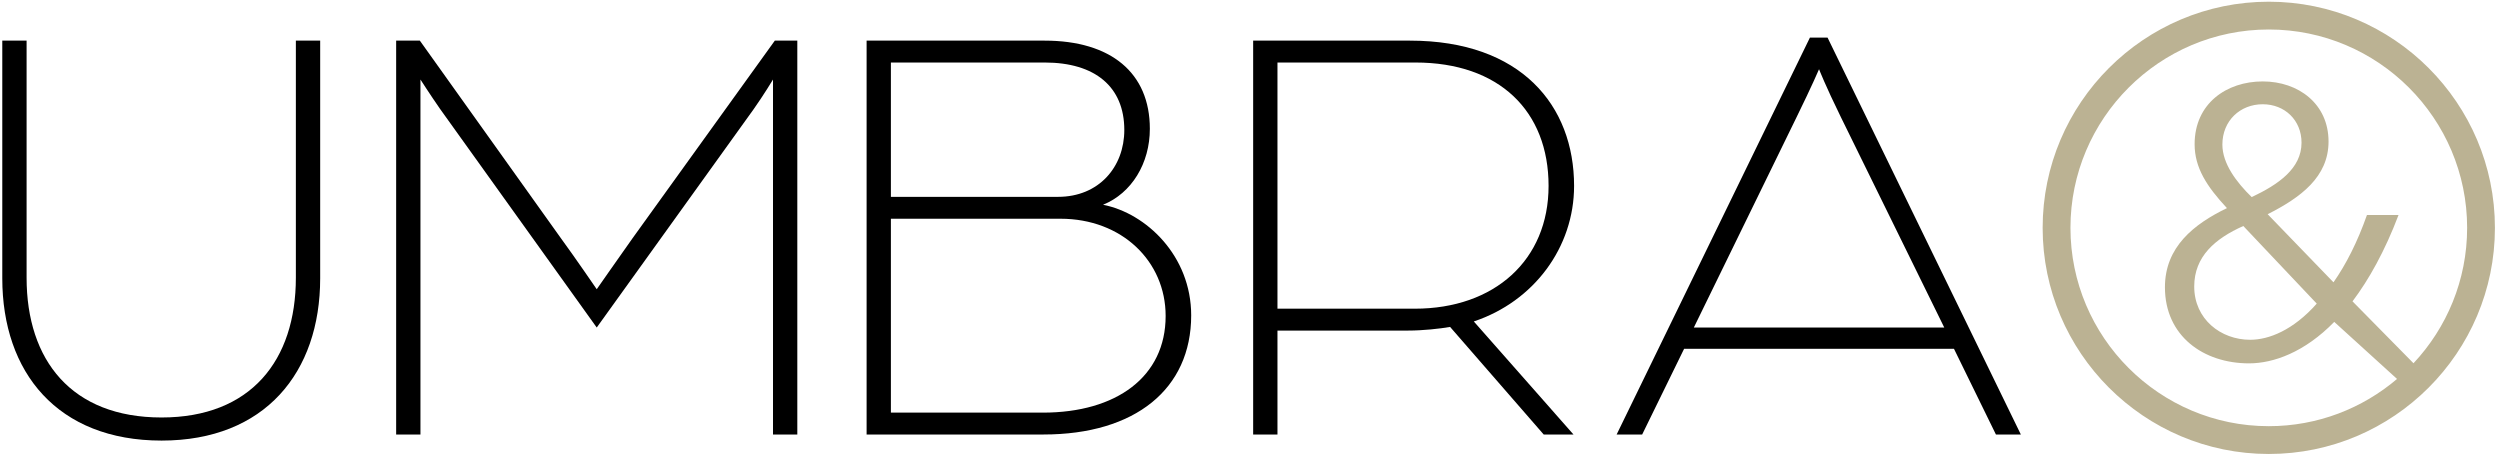 <?xml version="1.0" encoding="UTF-8"?>
<svg width="293px" height="54px" viewBox="0 0 293 54" version="1.1" xmlns="http://www.w3.org/2000/svg" xmlns:xlink="http://www.w3.org/1999/xlink">
    <!-- Generator: Sketch 53.2 (72643) - https://sketchapp.com -->
    <title>logo</title>
    <desc>Created with Sketch.</desc>
    <g id="Page-1" stroke="none" stroke-width="1" fill="none" fill-rule="evenodd">
        <g id="logo">
            <path d="M0.268,32.616 L0.268,4.762 L3.117,4.762 L3.117,32.545 C3.117,42.233 8.389,48.929 18.933,48.929 C29.404,48.929 34.675,42.233 34.675,32.545 L34.675,4.762 L37.525,4.762 L37.525,32.616 C37.525,43.658 31.042,51.636 18.933,51.636 C6.751,51.636 0.268,43.658 0.268,32.616" id="Fill-1" fill="#000000"></path>
            <path d="M46.429,4.762 L49.206,4.762 L65.734,27.914 C67.302,30.051 69.937,33.898 69.937,33.898 C69.937,33.898 72.573,30.123 74.14,27.914 L90.809,4.762 L93.445,4.762 L93.445,50.924 L90.596,50.924 L90.596,9.321 C90.596,9.321 89.527,11.102 88.317,12.812 L69.937,38.386 L51.558,12.741 C50.418,11.102 49.277,9.321 49.277,9.321 L49.277,50.924 L46.429,50.924 L46.429,4.762 Z" id="Fill-3" fill="#000000"></path>
            <path d="M122.224,48.36 C130.844,48.36 136.613,44.157 136.613,37.033 C136.613,30.622 131.486,25.635 124.29,25.635 L104.413,25.635 L104.413,48.36 L122.224,48.36 Z M124.004,23.07 C128.778,23.07 131.769,19.58 131.769,15.234 C131.769,10.176 128.351,7.327 122.438,7.327 L104.413,7.327 L104.413,23.07 L124.004,23.07 Z M101.566,4.762 L122.438,4.762 C130.202,4.762 134.762,8.538 134.762,15.092 C134.762,19.152 132.625,22.643 129.276,23.997 C134.334,24.994 139.607,29.98 139.607,36.962 C139.607,45.581 133.053,50.924 122.294,50.924 L101.566,50.924 L101.566,4.762 Z" id="Fill-5" fill="#000000"></path>
            <path d="M165.82,36.178 C175.152,36.178 181.493,30.479 181.493,21.788 C181.493,13.026 175.722,7.327 165.891,7.327 L149.719,7.327 L149.719,36.178 L165.82,36.178 Z M146.87,4.762 L165.249,4.762 C178.287,4.762 184.483,12.385 184.483,21.788 C184.483,28.983 179.782,35.323 172.73,37.674 L184.413,50.924 L180.922,50.924 L169.951,38.315 C168.741,38.529 166.746,38.743 165.036,38.743 L149.719,38.743 L149.719,50.924 L146.87,50.924 L146.87,4.762 Z" id="Fill-7" fill="#000000"></path>
            <path d="M227.867,38.386 L215.756,13.738 C213.904,9.963 213.192,8.11 213.192,8.11 C213.192,8.11 212.408,9.963 210.556,13.738 L198.517,38.386 L227.867,38.386 Z M212.123,4.406 L214.189,4.406 L236.843,50.924 L233.922,50.924 L229.006,40.88 L197.377,40.88 L192.462,50.924 L189.47,50.924 L212.123,4.406 Z" id="Fill-9" fill="#000000"></path>
            <path d="M260.463,16.945 C260.463,14.136 262.56,12.218 265.191,12.218 C267.776,12.218 269.739,14.091 269.739,16.722 C269.739,19.754 267.019,21.628 263.897,23.099 C262.113,21.36 260.463,19.175 260.463,16.945 L260.463,16.945 Z M271.522,35.585 C268.758,38.707 265.904,39.822 263.718,39.822 C260.285,39.822 257.163,37.413 257.163,33.579 C257.163,30.055 259.616,27.96 262.917,26.488 L271.522,35.585 Z M282.862,42.574 L275.714,35.318 C277.632,32.776 279.504,29.431 281.11,25.195 L277.408,25.195 C276.294,28.361 274.955,30.992 273.484,33.087 L265.77,25.106 C269.65,23.144 272.905,20.735 272.905,16.588 C272.905,12.174 269.382,9.543 265.191,9.543 C260.954,9.543 257.209,12.129 257.209,16.901 C257.209,19.665 258.636,21.85 260.998,24.392 C257.119,26.265 253.73,28.941 253.73,33.667 C253.73,39.375 258.234,42.586 263.585,42.586 C266.44,42.586 270.095,41.293 273.574,37.725 L280.933,44.413 C276.877,47.861 271.63,49.948 265.902,49.948 C253.085,49.948 242.657,39.52 242.657,26.703 C242.657,13.886 253.085,3.457 265.902,3.457 C278.72,3.457 289.148,13.886 289.148,26.703 C289.148,32.835 286.757,38.416 282.862,42.574 L282.862,42.574 Z M265.902,0.2 C251.288,0.2 239.398,12.089 239.398,26.703 C239.398,41.317 251.288,53.206 265.902,53.206 C280.516,53.206 292.405,41.317 292.405,26.703 C292.405,12.089 280.516,0.2 265.902,0.2 L265.902,0.2 Z" id="Fill-11" fill="#BBB293"></path>
        </g>
    </g>
</svg>